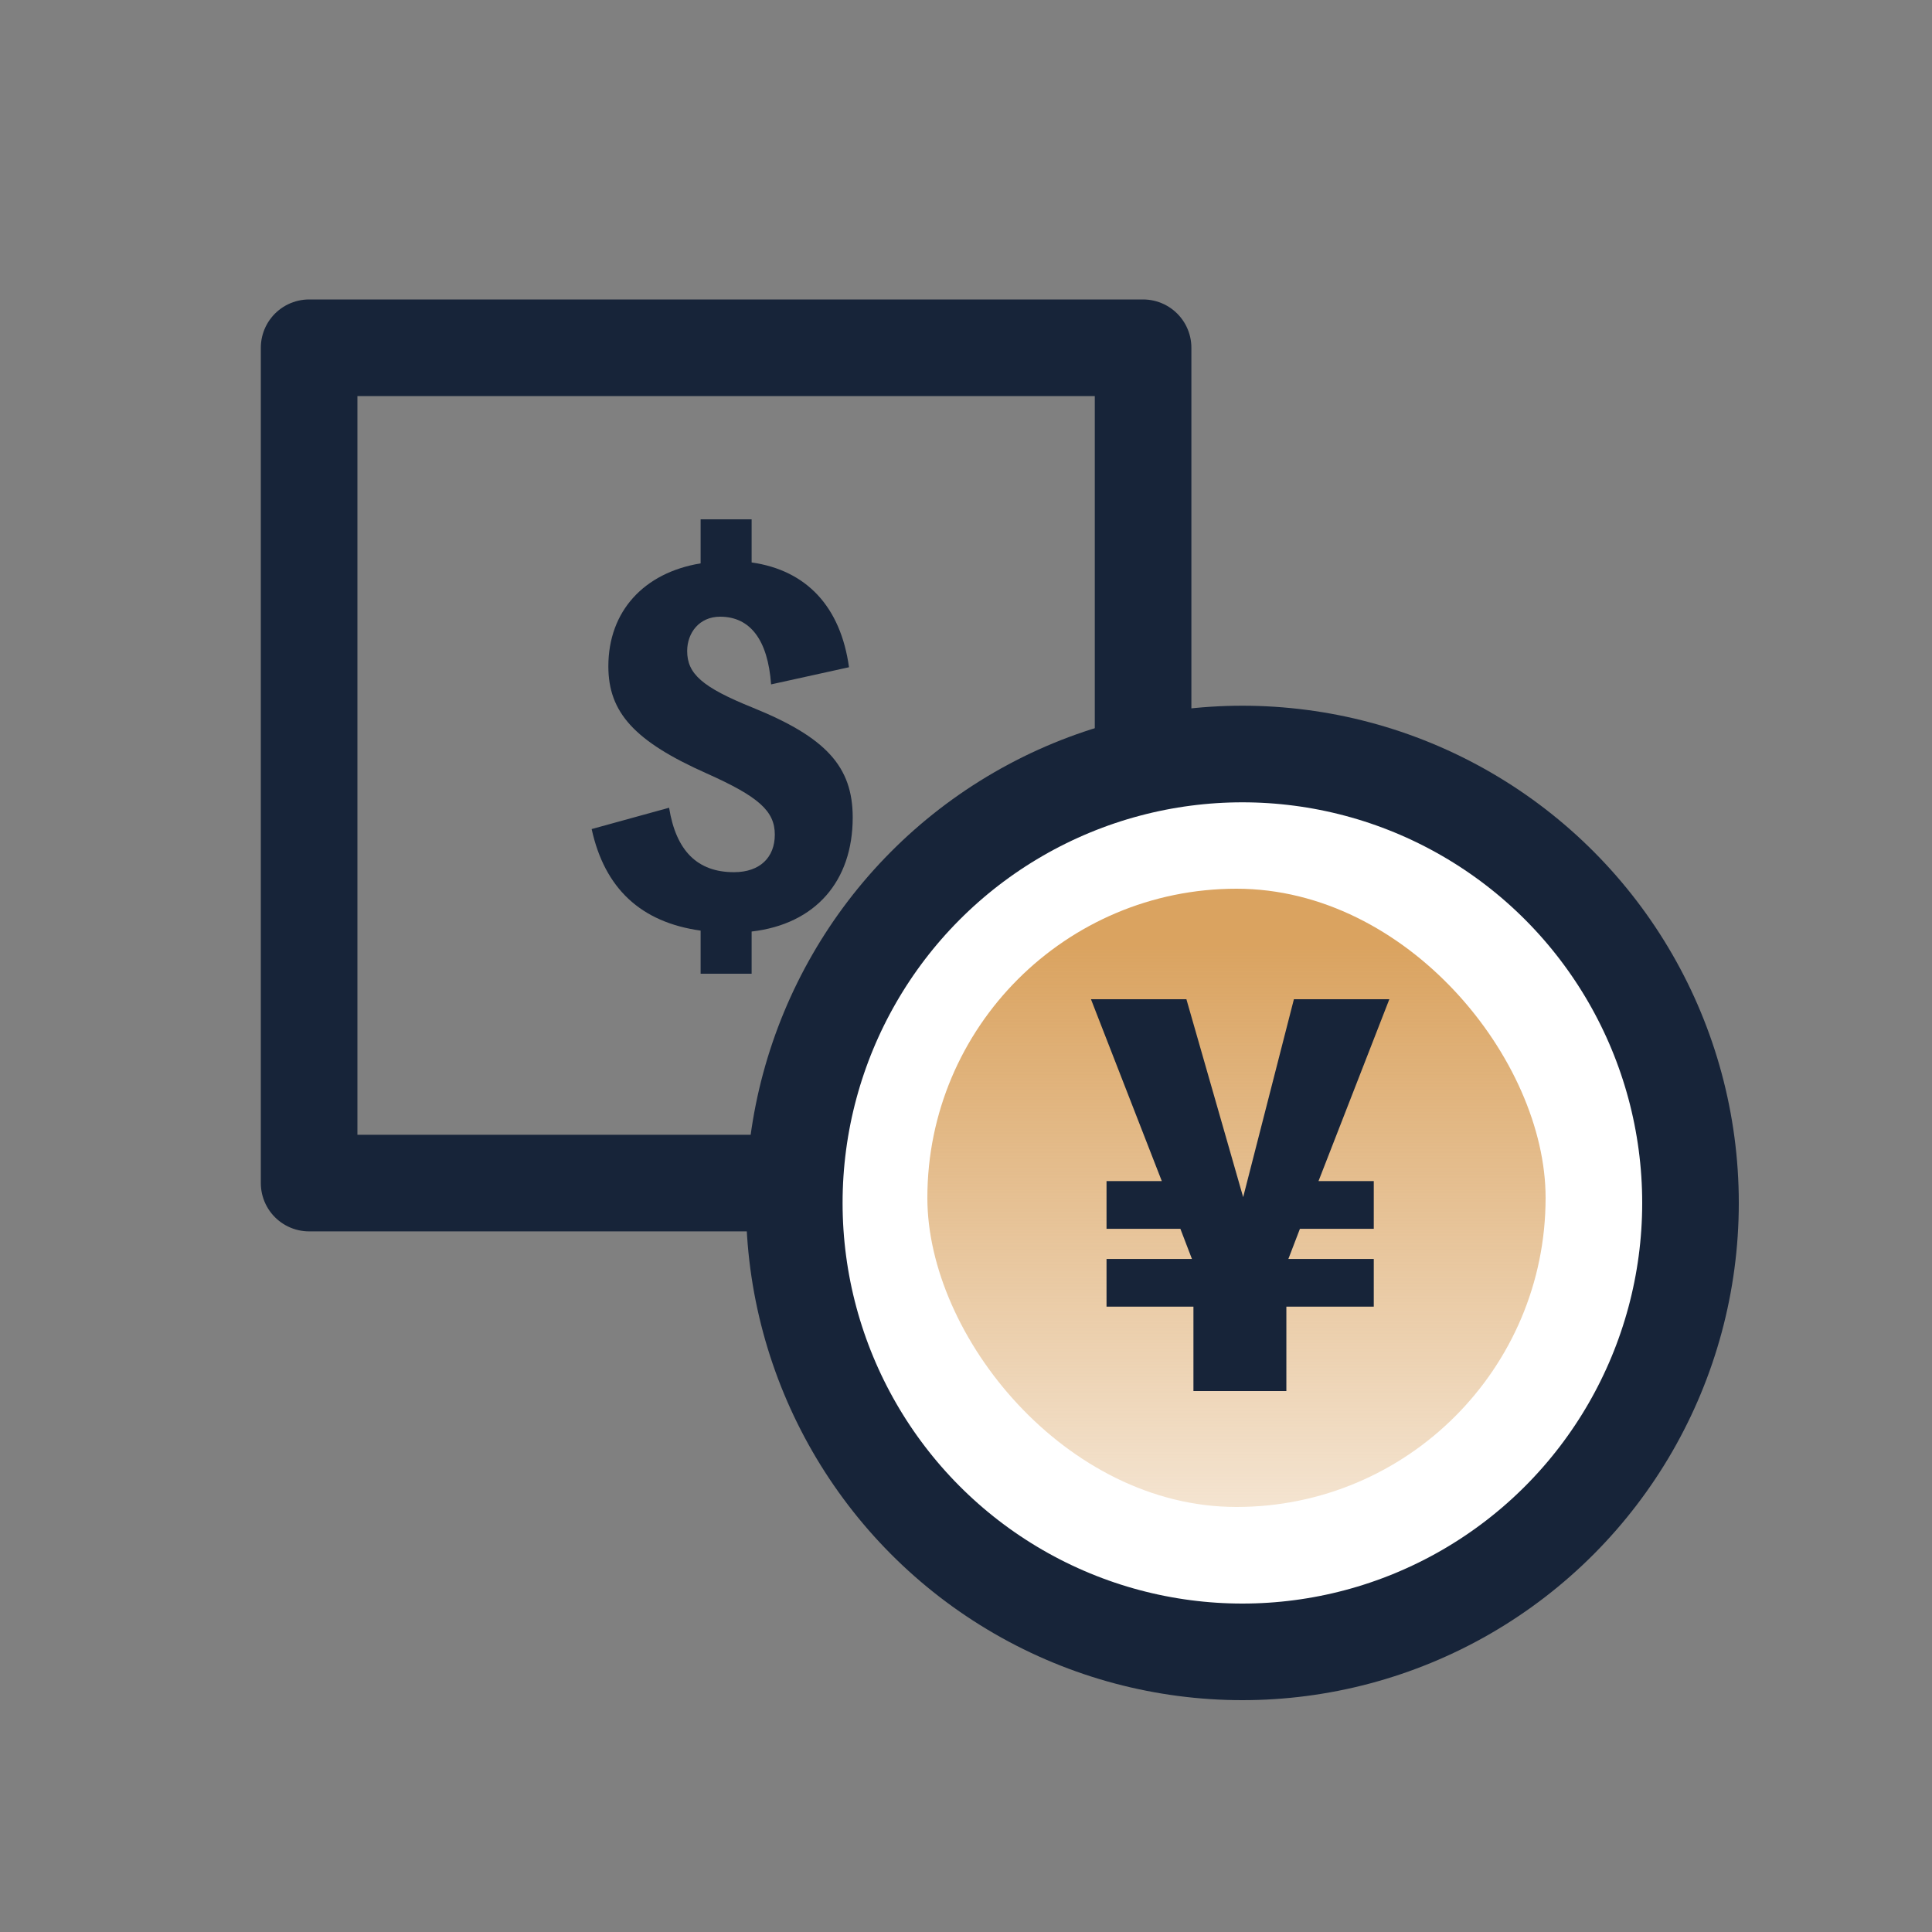 <svg width="50" height="50" viewBox="0 0 50 50" xmlns="http://www.w3.org/2000/svg">
    <rect x="0" y="0" width="50" height="50" fill="#808080" stroke="none"/>
    <defs>
        <linearGradient x1="54.898%" y1="137.866%" x2="54.898%" y2="9.108%" id="8nup4ymmsa">
            <stop stop-color="#D9A260" stop-opacity="0" offset="0%"/>
            <stop stop-color="#DAA360" offset="100%"/>
            <stop stop-color="#DAA360" offset="100%"/>
        </linearGradient>
    </defs>
    <g fill="none">
        <path stroke="#172439" stroke-width="2.5" stroke-linejoin="round" d="M8 9h21.583v21.618H8z"/>
        <path d="M21.972 17.268c-.216-1.56-1.092-2.508-2.52-2.712V13.44h-1.32v1.14c-1.464.24-2.388 1.236-2.388 2.664 0 1.2.684 1.944 2.544 2.772 1.344.6 1.764.972 1.764 1.584 0 .588-.384.972-1.056.972-.948 0-1.5-.552-1.68-1.668l-2.004.552c.336 1.536 1.272 2.412 2.82 2.628V25.2h1.32v-1.092c1.656-.192 2.616-1.308 2.616-2.952 0-1.32-.696-2.076-2.592-2.844-1.308-.528-1.692-.876-1.692-1.464 0-.468.312-.888.852-.888.78 0 1.236.6 1.32 1.752l2.016-.444z" fill-rule="nonzero" fill="#172439"/>
        <ellipse stroke="#172439" stroke-width="2.5" fill="#FFF" fill-rule="evenodd" cx="32.153" cy="31.132" rx="11.597" ry="11.618"/>
        <rect fill="url(#8nup4ymmsa)" fill-rule="evenodd" x="24" y="23" width="16" height="16" rx="8"/>
        <path fill-rule="nonzero" d="M35.956 25.86h-2.47l-1.313 5.122-1.469-5.122h-2.47l1.833 4.706h-1.43v1.235h1.911l.299.78h-2.21v1.235h2.249V36h2.405v-2.184h2.262v-1.235h-2.21l.299-.78h1.911v-1.235h-1.43z" fill="#172439"/>
    </g>
</svg>

